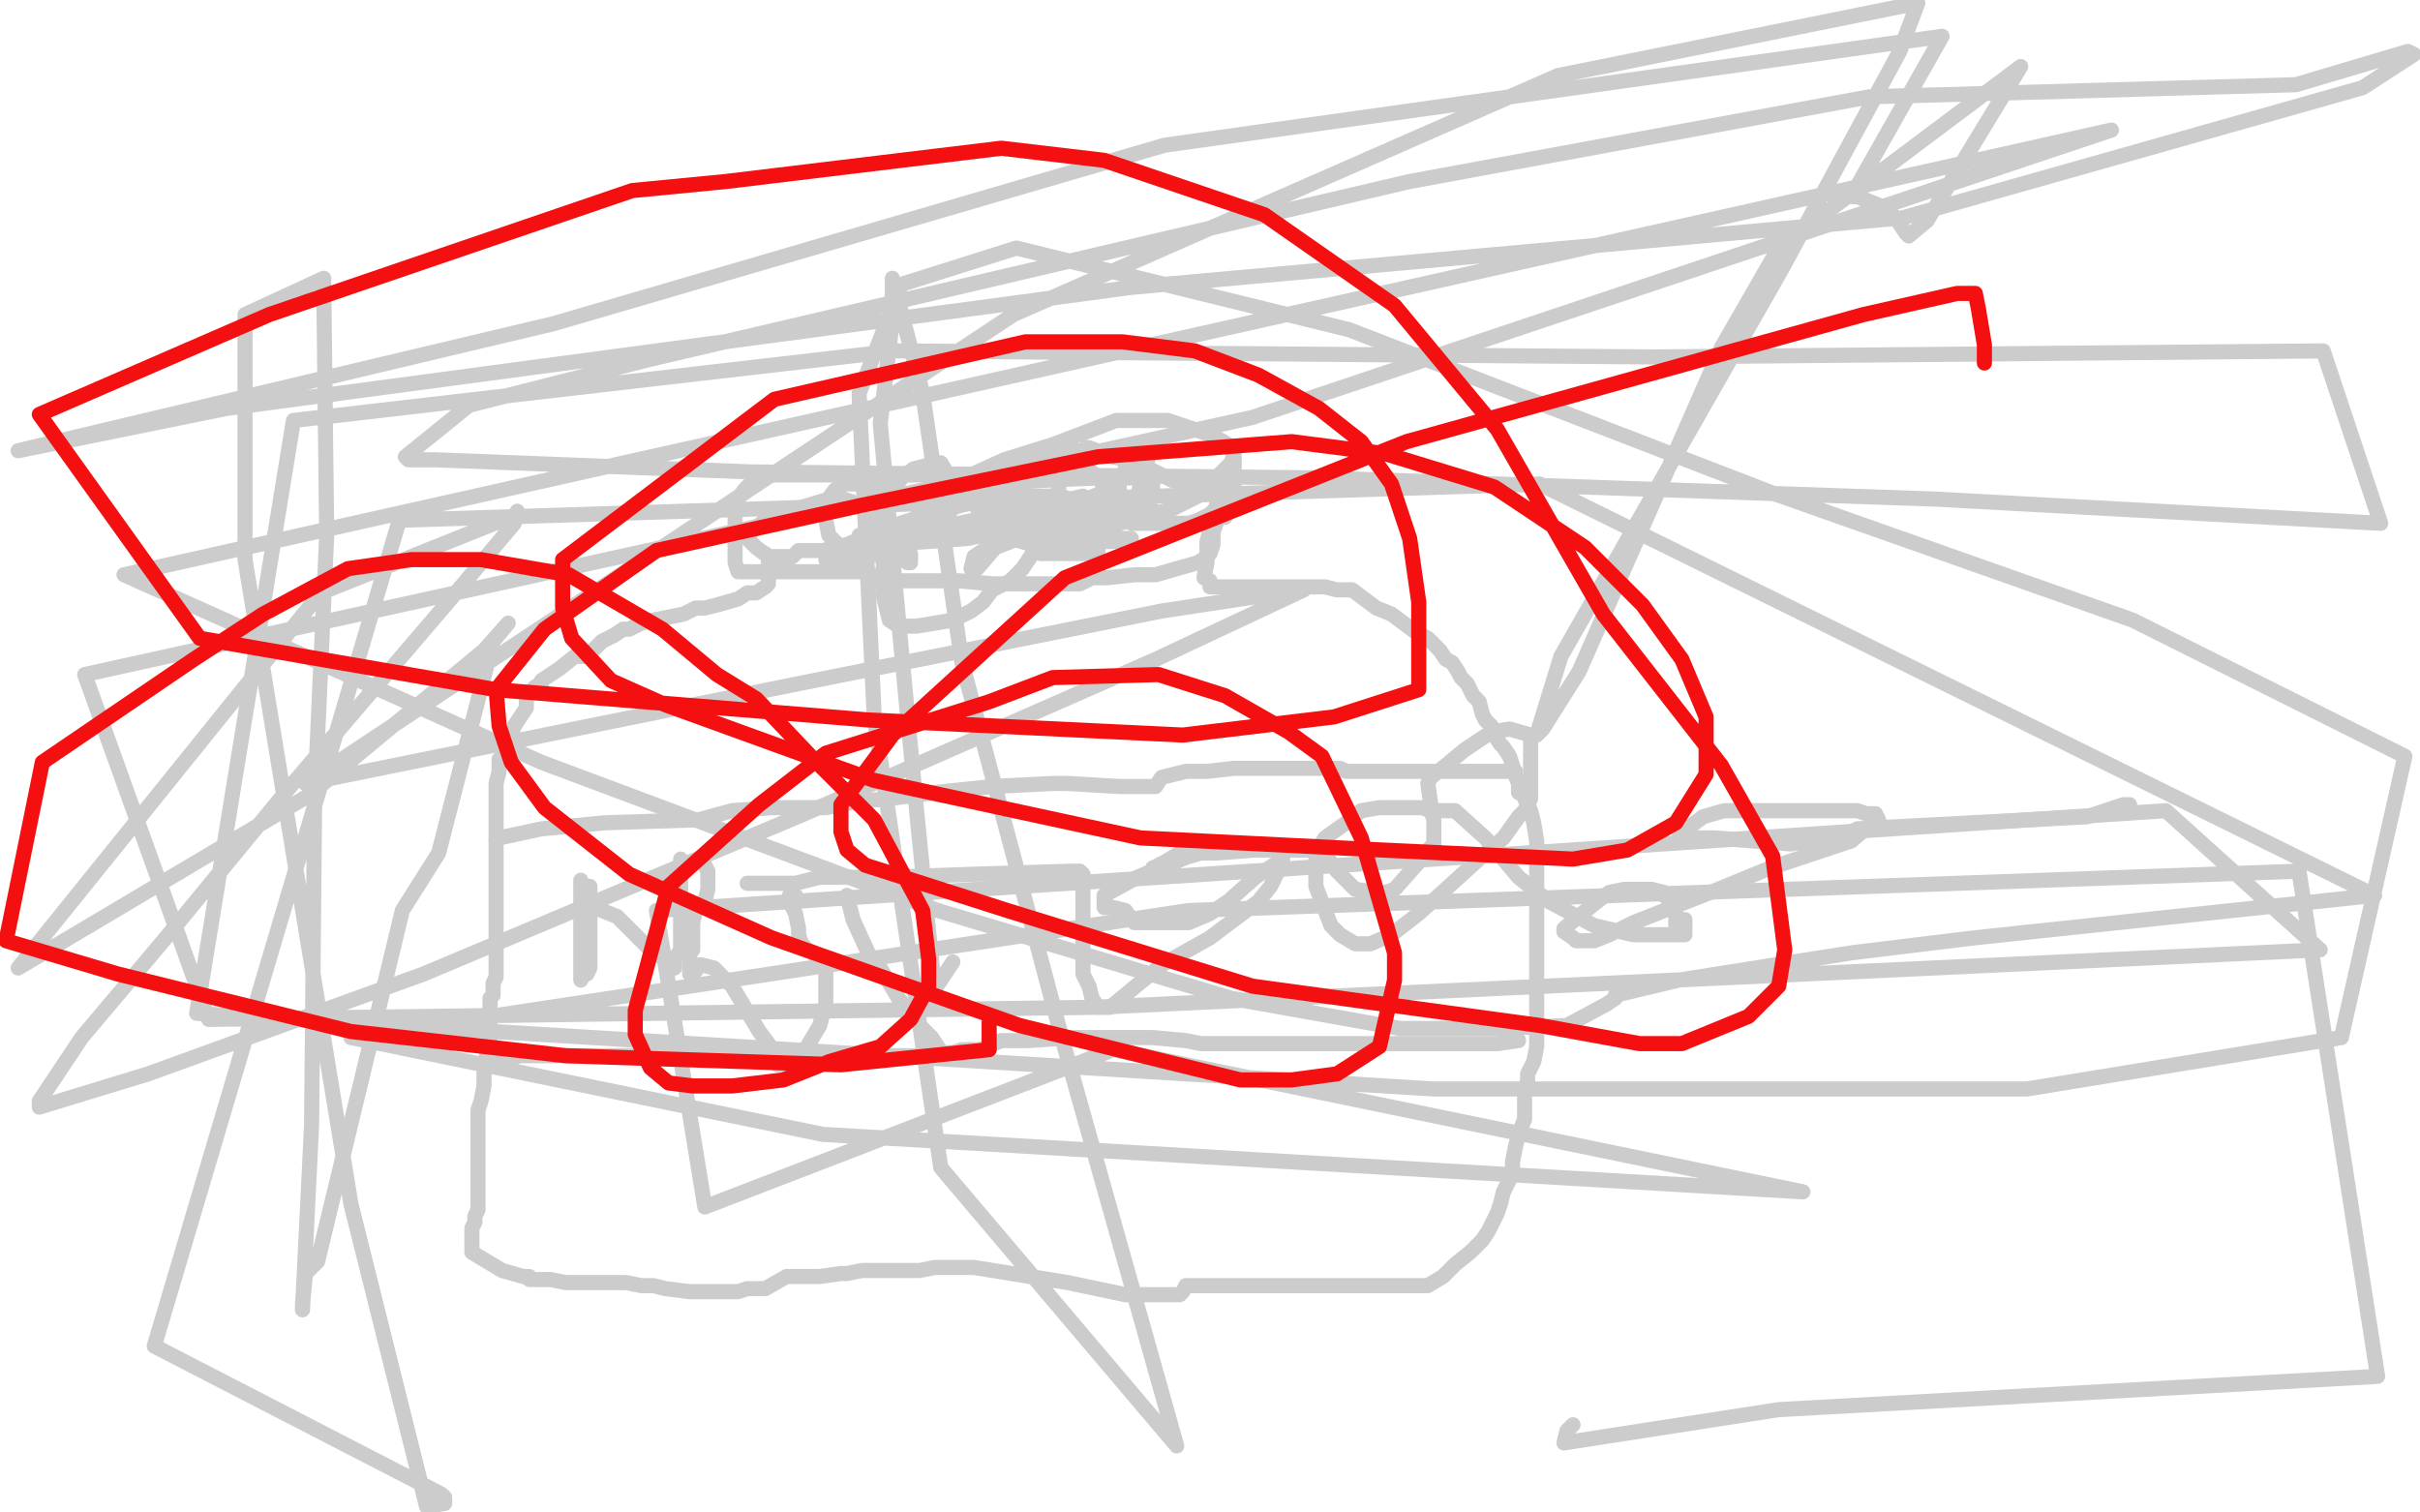 <?xml version="1.0" standalone="no"?>
<!DOCTYPE svg PUBLIC "-//W3C//DTD SVG 1.1//EN"
"http://www.w3.org/Graphics/SVG/1.1/DTD/svg11.dtd">

<svg width="800" height="500" version="1.1" xmlns="http://www.w3.org/2000/svg" xmlns:xlink="http://www.w3.org/1999/xlink" style="stroke-antialiasing: false"><desc>This SVG has been created on https://colorillo.com/</desc><rect x='0' y='0' width='800' height='500' style='fill: rgb(255,255,255); stroke-width:0' /><polyline points="253,183 254,184 254,184 254,185 254,185 254,186 254,186 254,188 254,188 254,189 254,189 254,191 254,192 254,193 253,194 250,196 247,196 244,198 237,200 233,201 230,201 226,203 221,204 216,205 212,206 210,207 208,208 206,208 203,210 199,212 197,214 194,217 190,217 185,221 182,223 179,225 179,226 177,227 175,229 174,231 174,234 172,237 170,240 169,243 168,246 168,249 165,251 165,253 165,254 165,255 164,259 164,262 164,265 164,269 164,271 164,272 164,274 164,277 164,281 164,282 164,283 164,284 164,285 164,286 164,288 164,289 164,293 164,301 164,305 164,311 164,316 164,317 164,321 164,323 163,325 163,327 163,328 163,329 162,330 162,331 162,332 162,333 162,335 162,338 162,339 162,342 162,344 161,348 160,353 160,359 159,364 158,367 158,371 158,372 158,373 158,379 158,387 158,392 158,396 158,397 158,398 158,400 157,402 157,404 156,406 156,408 156,410 156,412 156,413 156,414 166,420 173,422 174,422 175,422 175,423 179,423 182,423 187,424 195,424 197,424 207,424 212,425 216,425 220,426 228,427 238,427 244,427 247,426 248,426 249,426 253,426 260,422 271,422 278,421 280,421 285,420 292,420 296,420 300,420 302,420 304,420 309,419 313,419 322,419 353,424 372,428 383,428 387,428 390,428 391,427 392,425 393,425 395,425 396,425 398,425 399,425 402,425 405,425 407,425 408,425 410,425 411,425 413,425 414,425 418,425 424,425 428,425 433,425 436,425 439,425 440,425 445,425 451,425 459,425 463,425 464,425 466,425 469,425 471,425 472,425 477,422 481,418 486,414 490,410 492,407 493,405 495,401 496,398 497,394 498,392 500,388 500,384 501,379 502,375 504,370 504,361 505,357 505,356 505,355 507,351 508,346 508,344 508,343 508,340 508,337 508,335 508,331 508,328 508,326 508,323 508,320 508,313 508,308 508,302 508,298 508,294 508,289 508,285 508,283 508,278 507,272 506,268 504,264 504,263 502,262 502,259 500,254 500,253 499,250 497,247 496,246 494,243 493,240 491,238 490,236 489,232 487,230 485,226 483,224 482,222 480,219 478,218 476,215 474,213 472,211 468,209 464,206 460,203 455,201 447,195 442,195 438,194 434,194 427,194 420,194 418,194 416,194 412,194 410,194 407,194 405,194 404,194 402,194 401,194 400,194 400,192 398,191 399,186 399,179 402,168 403,161 406,156 407,153 408,151 408,160 407,165 406,168 405,171 403,171 402,173 401,176 401,180 400,183 399,184 396,186 382,190 375,190 366,191 362,191 361,191 357,193 352,193 340,193 337,193 335,193 334,193 328,193 317,192 309,192 298,192 296,192 290,192 287,189 284,189 282,189 280,189 275,189 274,189 266,189 260,189 250,189 246,189 245,189 244,189 243,186 243,184 243,183 243,180 243,179 243,177 243,175 243,174 243,173 243,169 244,165 246,162 247,161 248,160 250,158 252,157 253,157 255,157 257,157 260,157 263,157 264,157 267,157 272,157 277,157 280,157 287,157 292,157 297,157 304,157 308,157 311,157 315,157 318,157 320,157 324,156 332,153 340,152 346,152 352,150 355,149 356,149 357,149 358,149 359,148 360,148 368,151 376,153 388,159 391,159 392,159 394,159 395,159 397,159 398,159 400,159 401,159 403,159 404,159 404,160 404,161 404,164 403,167 400,170 396,172 393,173 390,173 389,173 387,173 386,173 383,173 381,173 378,173 374,173 370,169 370,164 370,160 372,155 378,151 380,149 379,154 375,167 368,175 363,180 363,182 362,183 361,183 359,183 356,183 350,183 348,183 344,183 340,179 340,177 341,173 349,169 357,166 364,163 366,162 363,158 362,157 356,152 350,150 346,150 345,150 345,149 347,149 349,151 350,157 350,162 350,168 344,179 338,188 334,192 328,195 325,199 321,202 315,205 303,207 297,207 294,205 292,197 292,184 292,174 294,164 298,158 302,155 306,154 308,153 309,153 311,153 314,158 315,161 315,165 315,168 311,173 304,175 300,176 288,179 283,181 279,181 278,181 274,177 273,172 273,168 273,166 276,162 279,160 283,160 286,160 287,160 291,164 291,169 291,170 291,171 289,176 285,178 280,180 272,182 264,182 262,184 254,184 250,181 247,178 247,177 254,171 264,168 274,165 275,164 276,164 285,167 290,175 292,180 296,183 297,184 300,186 301,186 301,184 301,183 300,183 300,181 300,176 304,169 322,164 340,159 363,158 378,158 381,160 381,161 381,164 376,170 370,172 360,174 356,178 346,180 341,180 331,177 326,171 323,168 321,164 321,162 321,157 332,152 348,147 369,139 386,139 401,144 406,147 408,150 407,153 396,164 388,168 378,171 362,175 340,177 330,177 310,177 290,177 284,177 288,176 304,171 318,167 331,164 337,164 351,164 358,167 361,168 358,170 352,171 334,172 310,177 299,180 281,186 277,186 277,185 294,180 315,176 331,173 339,173 336,174 329,176 320,178 307,179 292,180 279,184 273,185 282,180 317,173 341,168 358,164 361,166 363,167 355,174 342,176 329,181 323,188 321,188 322,184 328,180 349,174 376,170 382,169 367,169 352,172 345,175 341,176 341,177 343,177 351,177 364,179 371,179 374,178 371,178 367,178 366,178" style="fill: none; stroke: #cccccc; stroke-width: 5; stroke-linejoin: round; stroke-linecap: round; stroke-antialiasing: false; stroke-antialias: 0; opacity: 1.0"/>
<polyline points="164,278 165,277 165,277 179,274 179,274 200,272 200,272 231,271 231,271 242,268 242,268 255,267 255,267 258,267 258,267 262,267 264,267 273,267 283,265 294,264 309,262 328,260 348,259 353,259 370,260 381,260 382,260 384,257 392,255 399,255 408,254 409,254 414,254 416,254 419,254 426,254 428,254 432,254 433,254 437,254 439,254 443,254 445,255 452,255 455,255 458,255 463,255 464,255 465,255 466,255 467,255 468,255 469,255 473,255 483,255 490,255 494,255 501,255" style="fill: none; stroke: #cccccc; stroke-width: 5; stroke-linejoin: round; stroke-linecap: round; stroke-antialiasing: false; stroke-antialias: 0; opacity: 1.0"/>
<polyline points="160,353 160,352 160,352 172,349 172,349 201,349 201,349 258,349 258,349 305,349 305,349 310,348 310,348 313,348 313,348 314,348 315,348 318,347 324,347 331,344 340,344 355,343 369,343 381,343 392,344 397,345 405,345 413,345 420,345 426,345 431,345 438,345 444,345 458,345 470,345 474,345 478,345 482,345 483,345 485,345 486,345 487,345 488,345 495,345 502,344" style="fill: none; stroke: #cccccc; stroke-width: 5; stroke-linejoin: round; stroke-linecap: round; stroke-antialiasing: false; stroke-antialias: 0; opacity: 1.0"/>
<polyline points="195,293 195,294 195,294 195,297 195,297 195,298 195,298 195,300 195,300 195,304 195,308 195,312 195,317 195,318 195,320 194,322 193,322 192,324 192,320 192,315 192,309 192,306 192,303 192,300 192,298 192,295 192,294 192,293 192,291 192,293 199,301 204,303 208,307 211,310 213,312 214,313 216,314 218,316 221,318 222,318 223,320 223,317 225,314 225,310 225,307 225,306 225,304 225,302 225,299 225,296 225,294 225,292 225,291 225,287 225,286 225,284" style="fill: none; stroke: #cccccc; stroke-width: 5; stroke-linejoin: round; stroke-linecap: round; stroke-antialiasing: false; stroke-antialias: 0; opacity: 1.0"/>
<polyline points="233,286 234,288 234,288 234,294 234,294 233,298 233,298 230,301 230,301 229,305 229,305 229,310 229,310 229,314 229,314 228,315 228,319 228,321 228,322 229,321 230,321 231,319 232,319 236,320 242,326 245,331 251,341 254,345 256,350 257,352 259,352 264,351 268,344 271,339 272,335 272,334 273,333 273,331 273,329 273,328 273,325 273,320 270,317 269,315 267,314 265,312 264,309 264,307 263,302 262,300 261,297 261,296 263,296" style="fill: none; stroke: #cccccc; stroke-width: 5; stroke-linejoin: round; stroke-linecap: round; stroke-antialiasing: false; stroke-antialias: 0; opacity: 1.0"/>
<polyline points="280,296 282,304 282,304 287,315 287,315 291,320 291,320 297,330 297,330 304,339 304,339 308,343 308,343 310,346 310,346 312,349" style="fill: none; stroke: #cccccc; stroke-width: 5; stroke-linejoin: round; stroke-linecap: round; stroke-antialiasing: false; stroke-antialias: 0; opacity: 1.0"/>
<polyline points="247,292 263,292 263,292 271,290 271,290 294,290 294,290 322,289 322,289 354,288 354,288 357,288 357,288 358,289 358,304 358,322 360,326 361,330 363,333 364,333 367,333 384,319 400,310 416,298 420,293 423,287 424,285 424,284 415,290 406,298 400,302 393,305 389,305 387,305 386,305 383,305 375,305 372,301 368,300 365,300 365,299 365,296 376,290 390,284 397,282 402,282 402,280 393,283 384,287 381,287 383,286 385,285 390,282 396,282 398,282 402,282 415,281 424,281 431,281 433,281 435,281 437,281 442,288 446,292 448,294 455,295 458,295 461,294 469,285 472,281 474,279 474,274 474,272 474,271 473,268 470,267 460,267 456,267 450,268 445,272 438,277 435,282 435,283 435,293 440,306 443,309 448,312 453,312 460,309 469,302 479,293 490,283 497,277 502,270 504,268 506,264 506,263 506,259 506,257 506,254 506,250 506,249 506,246 506,243 499,241 493,242 484,248 478,253 473,257 472,259 473,266 474,268 481,268 491,277 502,290 512,298 527,306 540,309 551,309 555,309 556,309 557,309 557,305 557,304 556,305 555,308 554,309 554,308 554,302 553,298 550,296 550,295 546,294 537,294 532,295 528,298 523,302 517,307 517,308 520,310 521,311 527,311 532,309 540,305 568,294 585,287 612,278 619,272 621,271 620,269 617,269 614,268 608,268 604,268 596,268 584,268 575,268 570,268 563,270 559,273 556,276 555,277 567,277 592,279 610,276 614,274 690,270 702,266 704,266" style="fill: none; stroke: #cccccc; stroke-width: 5; stroke-linejoin: round; stroke-linecap: round; stroke-antialiasing: false; stroke-antialias: 0; opacity: 1.0"/>
<polyline points="315,318 309,327 309,327 309,328 303,268 296,194 291,140 295,106 295,92 305,130 318,219 351,343 389,478 311,386 289,237 284,130 298,94 336,82 446,109 586,163 705,205 795,250 774,343 670,360 474,360 65,335 97,139 296,116 547,118 768,116 787,173 640,165 437,158 248,156 144,152 135,152 134,151 155,134 214,119 466,60 618,32 759,28 796,17 798,18 781,29 629,72 374,95 75,135 6,149 183,107 385,48 642,12 612,65 613,65 614,65 624,69 628,74 630,77 631,78 637,73 668,22 588,82 569,115 522,222 510,241 508,243 516,217 589,89 628,17 634,1 515,25 335,104 101,259 264,226 384,202 430,195 431,195 382,218 266,269 140,322 49,355 13,366 13,364 27,343 54,311 96,260 149,198 170,173 171,169 171,170 106,196 6,320 102,263 160,215 168,206 163,212 145,282 133,301 105,417 101,421 100,431 100,433 103,372 104,265 108,177 107,92 81,104 81,185 116,398 141,498 147,497 147,495 146,494 51,445 132,172 509,160 785,296 653,310 612,315 555,324 534,329 534,330 531,332 518,339 497,340 463,340 407,330 310,301 179,252 41,190 698,43 414,138 28,223 69,337 362,333 767,314 716,268 217,301 233,399 368,347 596,394 272,375 116,343 393,301 760,288 786,455 588,466 517,477 518,473 520,471" style="fill: none; stroke: #cccccc; stroke-width: 5; stroke-linejoin: round; stroke-linecap: round; stroke-antialiasing: false; stroke-antialias: 0; opacity: 1.0"/>
<polyline points="327,338 327,347 327,347 278,352 278,352 187,349 187,349 116,341 116,341 39,322 39,322 2,311 2,311 14,252 39,235 64,218 87,203 115,188 136,185 159,185 188,190 219,208 237,223 250,231 268,250 289,271 305,301 307,317 307,326 301,337 291,346 274,351 259,357 242,359 229,359 221,358 215,353 210,342 210,334 221,293 251,266 273,249 327,232 348,224 383,223 405,230 426,242 437,250 450,277 461,315 461,324 456,346 442,355 427,357 410,357 337,339 255,310 208,289 180,267 169,252 165,240 164,228 180,208 217,182 285,167 363,151 427,146 458,150 494,161 524,181 543,200 556,218 564,237 564,256 554,272 538,281 520,284 457,281 377,277 289,258 220,233 202,225 189,211 186,201 186,185 256,132 339,113 371,113 395,116 416,124 436,135 450,146 460,160 466,178 469,199 469,218 469,226 469,228 441,237 391,243 287,238 164,228 66,211 13,137 89,104 209,63 240,60 331,49 365,53 418,71 461,101 495,142 530,203 569,253 586,283 590,314 588,326 578,336 556,345 542,345 509,339 414,326 333,301 286,286 280,281 278,275 278,266 295,243 352,191 465,146 616,104 647,97 651,97 653,97 654,102 656,114 656,120" style="fill: none; stroke: #f41010; stroke-width: 5; stroke-linejoin: round; stroke-linecap: round; stroke-antialiasing: false; stroke-antialias: 0; opacity: 1.0"/>
</svg>
